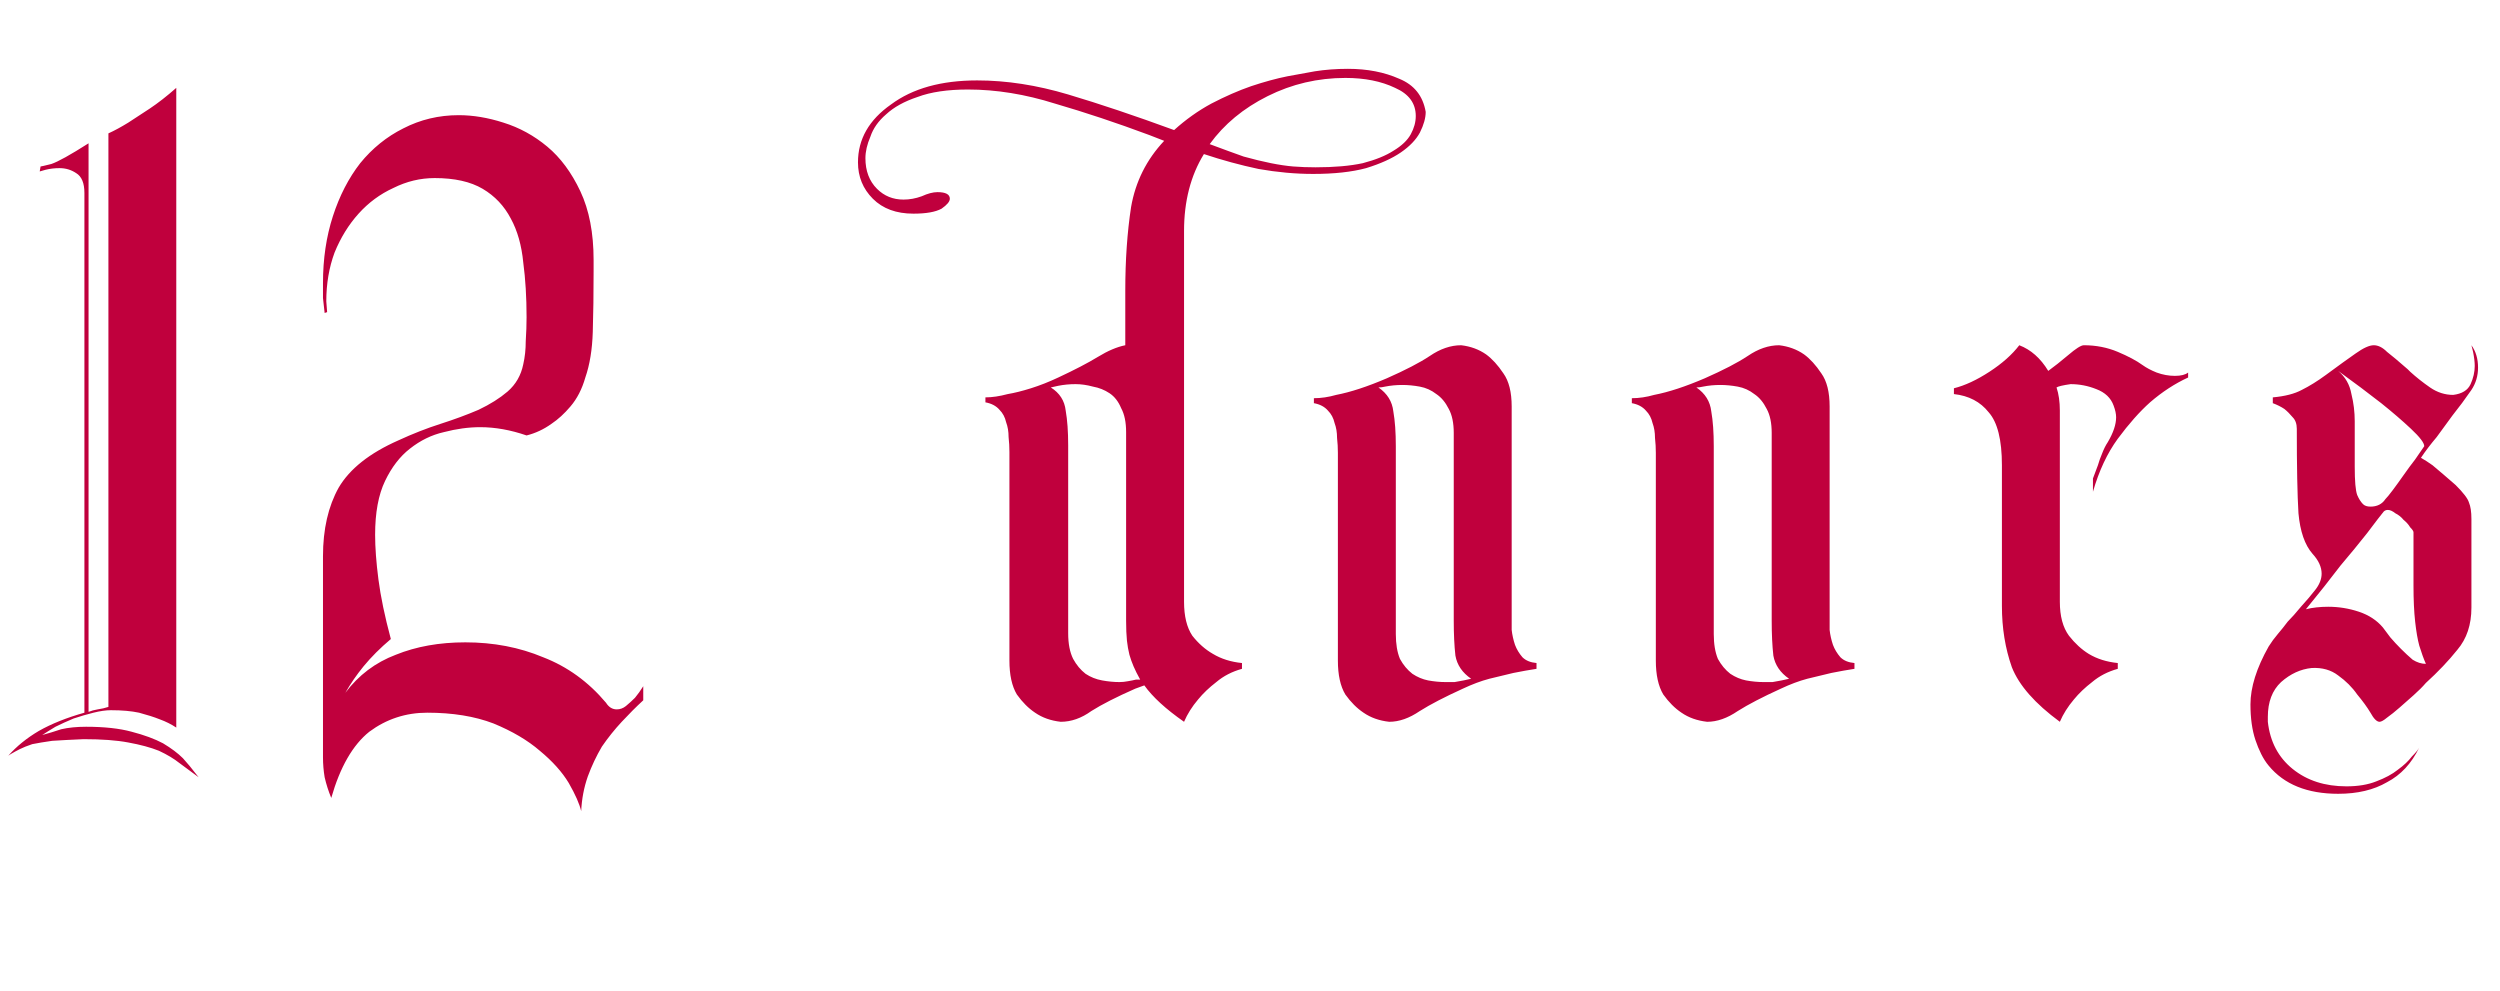 <?xml version="1.0" encoding="UTF-8"?> <svg xmlns="http://www.w3.org/2000/svg" width="290" height="115" viewBox="0 0 290 115" fill="none"> <path d="M9.696 85.744C8.224 85.808 7.008 85.872 6.048 85.936C5.152 86.064 4.384 86.192 3.744 86.32C3.168 86.512 2.688 86.704 2.304 86.896C1.92 87.088 1.568 87.28 1.248 87.472L0.96 87.664C1.92 86.576 3.104 85.616 4.512 84.784C5.984 83.952 7.744 83.248 9.792 82.672V22.384C9.792 21.232 9.472 20.464 8.832 20.08C8.256 19.696 7.616 19.504 6.912 19.504C6.336 19.504 5.792 19.568 5.28 19.696C5.024 19.76 4.8 19.824 4.608 19.888L4.704 19.312C4.768 19.312 5.184 19.216 5.952 19.024C6.72 18.768 8.16 17.968 10.272 16.624V82.576C10.592 82.448 10.944 82.352 11.328 82.288C11.776 82.224 12.192 82.128 12.576 82V15.472C13.28 15.152 14.048 14.736 14.88 14.224C15.584 13.776 16.416 13.232 17.376 12.592C18.336 11.952 19.36 11.152 20.448 10.192V84.4C19.872 84.016 19.232 83.696 18.528 83.44C17.888 83.184 17.088 82.928 16.128 82.672C15.232 82.48 14.144 82.384 12.864 82.384C12.288 82.384 11.616 82.48 10.848 82.672C10.08 82.864 9.312 83.088 8.544 83.344C7.776 83.664 7.072 83.984 6.432 84.304C5.792 84.688 5.28 85.008 4.896 85.264C5.6 85.072 6.336 84.848 7.104 84.592C7.936 84.4 8.896 84.304 9.984 84.304C12.096 84.304 13.856 84.496 15.264 84.88C16.736 85.264 17.952 85.712 18.912 86.224C19.872 86.8 20.64 87.376 21.216 87.952C21.792 88.592 22.272 89.168 22.656 89.68L23.04 90.16C22.272 89.584 21.536 89.04 20.832 88.528C20.192 88.016 19.392 87.536 18.432 87.088C17.472 86.704 16.288 86.384 14.88 86.128C13.536 85.872 11.808 85.744 9.696 85.744ZM74.618 81.232C73.786 82 72.954 82.832 72.122 83.728C71.29 84.624 70.522 85.584 69.818 86.608C69.178 87.696 68.634 88.848 68.186 90.064C67.738 91.344 67.482 92.688 67.418 94.096C67.226 93.264 66.746 92.176 65.978 90.832C65.21 89.552 64.09 88.304 62.618 87.088C61.21 85.872 59.418 84.816 57.242 83.92C55.066 83.088 52.506 82.672 49.562 82.672C47.066 82.672 44.826 83.408 42.842 84.88C40.922 86.416 39.45 88.976 38.426 92.56C38.106 91.792 37.85 90.992 37.658 90.16C37.53 89.392 37.466 88.624 37.466 87.856V64.528C37.466 61.392 38.074 58.736 39.29 56.56C40.57 54.384 42.874 52.56 46.202 51.088C47.866 50.32 49.498 49.68 51.098 49.168C52.698 48.656 54.17 48.112 55.514 47.536C56.858 46.896 57.978 46.192 58.874 45.424C59.834 44.592 60.442 43.536 60.698 42.256C60.89 41.424 60.986 40.528 60.986 39.568C61.05 38.608 61.082 37.68 61.082 36.784C61.082 34.48 60.954 32.368 60.698 30.448C60.506 28.464 60.026 26.768 59.258 25.36C58.49 23.888 57.402 22.736 55.994 21.904C54.586 21.072 52.73 20.656 50.426 20.656C48.762 20.656 47.162 21.04 45.626 21.808C44.09 22.512 42.746 23.504 41.594 24.784C40.442 26.064 39.514 27.568 38.81 29.296C38.17 31.024 37.85 32.912 37.85 34.96L37.946 36.208L37.658 36.304C37.594 35.728 37.53 35.152 37.466 34.576C37.466 34 37.466 33.424 37.466 32.848C37.466 30.032 37.85 27.44 38.618 25.072C39.386 22.704 40.442 20.656 41.786 18.928C43.194 17.2 44.858 15.856 46.778 14.896C48.762 13.872 50.906 13.36 53.21 13.36C54.874 13.36 56.602 13.648 58.394 14.224C60.25 14.8 61.946 15.728 63.482 17.008C65.018 18.288 66.298 20.016 67.322 22.192C68.346 24.368 68.858 27.024 68.858 30.16V31.504C68.858 34.064 68.826 36.4 68.762 38.512C68.698 40.56 68.41 42.32 67.898 43.792C67.514 45.136 66.938 46.256 66.17 47.152C65.466 47.984 64.73 48.656 63.962 49.168C63.066 49.808 62.106 50.256 61.082 50.512C59.226 49.872 57.434 49.552 55.706 49.552C54.362 49.552 52.954 49.744 51.482 50.128C50.074 50.448 48.762 51.088 47.546 52.048C46.394 52.944 45.434 54.192 44.666 55.792C43.898 57.392 43.514 59.472 43.514 62.032C43.514 63.504 43.642 65.232 43.898 67.216C44.154 69.2 44.634 71.504 45.338 74.128C44.122 75.152 43.066 76.208 42.17 77.296C41.338 78.32 40.634 79.344 40.058 80.368C41.594 78.32 43.546 76.848 45.914 75.952C48.282 74.992 50.97 74.512 53.978 74.512C57.242 74.512 60.25 75.088 63.002 76.24C65.818 77.328 68.25 79.088 70.298 81.52C70.618 82.032 71.034 82.288 71.546 82.288C71.93 82.288 72.282 82.16 72.602 81.904C72.986 81.584 73.338 81.264 73.658 80.944C73.978 80.56 74.298 80.112 74.618 79.6V81.232ZM165.381 12.976C165.381 13.68 165.157 14.48 164.709 15.376C164.261 16.208 163.525 16.976 162.501 17.68C161.477 18.384 160.133 18.992 158.469 19.504C156.805 19.952 154.757 20.176 152.325 20.176C150.277 20.176 148.165 19.984 145.989 19.6C143.877 19.152 141.765 18.576 139.653 17.872C138.117 20.368 137.349 23.344 137.349 26.8V69.808C137.349 71.472 137.669 72.784 138.309 73.744C139.013 74.64 139.813 75.344 140.709 75.856C141.669 76.432 142.789 76.784 144.069 76.912V77.584C142.917 77.904 141.925 78.416 141.093 79.12C140.261 79.76 139.557 80.432 138.981 81.136C138.277 81.968 137.733 82.832 137.349 83.728C135.237 82.256 133.701 80.848 132.741 79.504C132.357 79.632 132.005 79.76 131.685 79.888C129.509 80.848 127.813 81.712 126.597 82.48C125.445 83.312 124.261 83.728 123.045 83.728C121.893 83.6 120.901 83.248 120.069 82.672C119.301 82.16 118.597 81.456 117.957 80.56C117.381 79.6 117.093 78.288 117.093 76.624V52.432C117.093 51.856 117.061 51.28 116.997 50.704C116.997 50.064 116.901 49.488 116.709 48.976C116.581 48.4 116.325 47.92 115.941 47.536C115.557 47.088 115.013 46.8 114.309 46.672V46.096C115.077 46.096 115.941 45.968 116.901 45.712C117.669 45.584 118.565 45.36 119.589 45.04C120.613 44.72 121.669 44.304 122.757 43.792C124.677 42.896 126.213 42.096 127.365 41.392C128.517 40.688 129.573 40.24 130.533 40.048V33.712C130.533 30.192 130.757 26.96 131.205 24.016C131.717 21.072 132.997 18.512 135.045 16.336L133.317 15.664C129.541 14.256 125.893 13.04 122.373 12.016C118.917 10.928 115.557 10.384 112.293 10.384C109.925 10.384 107.973 10.672 106.437 11.248C104.901 11.76 103.685 12.432 102.789 13.264C101.893 14.032 101.285 14.896 100.965 15.856C100.581 16.752 100.389 17.584 100.389 18.352C100.389 19.824 100.837 21.008 101.733 21.904C102.565 22.736 103.589 23.152 104.805 23.152C105.509 23.152 106.213 23.024 106.917 22.768C107.621 22.448 108.229 22.288 108.741 22.288C109.701 22.288 110.181 22.544 110.181 23.056C110.181 23.376 109.861 23.76 109.221 24.208C108.517 24.592 107.429 24.784 105.957 24.784C103.973 24.784 102.405 24.208 101.253 23.056C100.101 21.904 99.525 20.496 99.525 18.832C99.525 16.144 100.805 13.904 103.365 12.112C105.861 10.256 109.189 9.328 113.349 9.328C116.741 9.328 120.261 9.872 123.909 10.96C127.557 12.048 131.653 13.424 136.197 15.088C137.541 13.872 138.981 12.848 140.517 12.016C142.117 11.184 143.653 10.512 145.125 10C146.661 9.488 148.069 9.104 149.349 8.848C150.693 8.592 151.749 8.4 152.517 8.272C153.733 8.08 155.013 7.984 156.357 7.984C158.597 7.984 160.581 8.368 162.309 9.136C164.037 9.84 165.061 11.12 165.381 12.976ZM123.909 73.456C123.909 74.672 124.101 75.664 124.485 76.432C124.869 77.136 125.349 77.712 125.925 78.16C126.501 78.544 127.141 78.8 127.845 78.928C128.549 79.056 129.221 79.12 129.861 79.12C130.181 79.12 130.501 79.088 130.821 79.024C131.205 78.96 131.525 78.896 131.781 78.832H132.261C131.941 78.256 131.685 77.744 131.493 77.296C131.301 76.848 131.141 76.4 131.013 75.952C130.885 75.44 130.789 74.896 130.725 74.32C130.661 73.68 130.629 72.912 130.629 72.016V50.128C130.629 48.976 130.437 48.048 130.053 47.344C129.733 46.576 129.285 46 128.709 45.616C128.133 45.232 127.493 44.976 126.789 44.848C126.085 44.656 125.413 44.56 124.773 44.56C124.069 44.56 123.397 44.624 122.757 44.752C122.437 44.816 122.149 44.88 121.893 44.944C122.917 45.584 123.493 46.48 123.621 47.632C123.813 48.72 123.909 50.064 123.909 51.664V73.456ZM152.613 19.408C154.789 19.408 156.613 19.248 158.085 18.928C159.557 18.544 160.741 18.064 161.637 17.488C162.597 16.912 163.269 16.272 163.653 15.568C164.037 14.864 164.229 14.16 164.229 13.456C164.229 11.984 163.429 10.896 161.829 10.192C160.229 9.424 158.309 9.04 156.069 9.04C152.869 9.04 149.861 9.744 147.045 11.152C144.229 12.56 141.989 14.416 140.325 16.72C141.861 17.296 143.173 17.776 144.261 18.16C145.413 18.48 146.469 18.736 147.429 18.928C148.389 19.12 149.253 19.248 150.021 19.312C150.853 19.376 151.717 19.408 152.613 19.408ZM175.355 71.248C175.355 71.824 175.355 72.432 175.355 73.072C175.419 73.648 175.547 74.224 175.739 74.8C175.931 75.312 176.219 75.792 176.603 76.24C176.987 76.624 177.531 76.848 178.235 76.912V77.584C177.403 77.712 176.507 77.872 175.547 78.064C174.715 78.256 173.787 78.48 172.763 78.736C171.803 78.992 170.779 79.376 169.691 79.888C167.579 80.848 165.915 81.712 164.699 82.48C163.483 83.312 162.299 83.728 161.147 83.728C159.995 83.6 159.003 83.248 158.171 82.672C157.403 82.16 156.699 81.456 156.059 80.56C155.483 79.6 155.195 78.288 155.195 76.624V52.528C155.195 51.952 155.163 51.376 155.099 50.8C155.099 50.16 155.003 49.584 154.811 49.072C154.683 48.496 154.427 48.016 154.043 47.632C153.659 47.184 153.115 46.896 152.411 46.768V46.192C153.243 46.192 154.107 46.064 155.003 45.808C156.667 45.488 158.619 44.848 160.859 43.888C163.035 42.928 164.699 42.064 165.851 41.296C167.067 40.464 168.283 40.048 169.499 40.048C170.587 40.176 171.547 40.528 172.379 41.104C173.083 41.616 173.755 42.352 174.395 43.312C175.035 44.208 175.355 45.488 175.355 47.152V71.248ZM161.915 73.552C161.915 74.704 162.075 75.664 162.395 76.432C162.779 77.136 163.259 77.712 163.835 78.16C164.411 78.544 165.019 78.8 165.659 78.928C166.363 79.056 167.035 79.12 167.675 79.12C168.059 79.12 168.411 79.12 168.731 79.12C169.115 79.056 169.467 78.992 169.787 78.928C170.107 78.864 170.395 78.8 170.651 78.736C169.627 78.032 169.019 77.136 168.827 76.048C168.699 74.896 168.635 73.552 168.635 72.016V50.224C168.635 49.072 168.443 48.144 168.059 47.44C167.675 46.672 167.195 46.096 166.619 45.712C166.043 45.264 165.403 44.976 164.699 44.848C163.995 44.72 163.323 44.656 162.683 44.656C161.979 44.656 161.307 44.72 160.667 44.848C160.411 44.912 160.155 44.944 159.899 44.944C160.923 45.648 161.499 46.576 161.627 47.728C161.819 48.816 161.915 50.16 161.915 51.76V73.552ZM212.237 71.248C212.237 71.824 212.237 72.432 212.237 73.072C212.301 73.648 212.429 74.224 212.621 74.8C212.813 75.312 213.101 75.792 213.484 76.24C213.869 76.624 214.413 76.848 215.117 76.912V77.584C214.285 77.712 213.389 77.872 212.429 78.064C211.597 78.256 210.669 78.48 209.645 78.736C208.685 78.992 207.661 79.376 206.573 79.888C204.461 80.848 202.797 81.712 201.581 82.48C200.365 83.312 199.181 83.728 198.029 83.728C196.877 83.6 195.885 83.248 195.053 82.672C194.285 82.16 193.581 81.456 192.941 80.56C192.365 79.6 192.077 78.288 192.077 76.624V52.528C192.077 51.952 192.045 51.376 191.98 50.8C191.98 50.16 191.885 49.584 191.693 49.072C191.565 48.496 191.309 48.016 190.925 47.632C190.541 47.184 189.997 46.896 189.293 46.768V46.192C190.125 46.192 190.989 46.064 191.885 45.808C193.549 45.488 195.501 44.848 197.741 43.888C199.917 42.928 201.581 42.064 202.733 41.296C203.949 40.464 205.165 40.048 206.381 40.048C207.469 40.176 208.429 40.528 209.261 41.104C209.965 41.616 210.637 42.352 211.277 43.312C211.917 44.208 212.237 45.488 212.237 47.152V71.248ZM198.797 73.552C198.797 74.704 198.957 75.664 199.277 76.432C199.661 77.136 200.141 77.712 200.717 78.16C201.293 78.544 201.901 78.8 202.541 78.928C203.245 79.056 203.917 79.12 204.557 79.12C204.941 79.12 205.293 79.12 205.613 79.12C205.997 79.056 206.349 78.992 206.669 78.928C206.989 78.864 207.277 78.8 207.533 78.736C206.509 78.032 205.901 77.136 205.709 76.048C205.581 74.896 205.517 73.552 205.517 72.016V50.224C205.517 49.072 205.325 48.144 204.941 47.44C204.557 46.672 204.077 46.096 203.501 45.712C202.925 45.264 202.285 44.976 201.581 44.848C200.877 44.72 200.205 44.656 199.565 44.656C198.861 44.656 198.189 44.72 197.549 44.848C197.293 44.912 197.037 44.944 196.781 44.944C197.805 45.648 198.381 46.576 198.509 47.728C198.701 48.816 198.797 50.16 198.797 51.76V73.552ZM248.542 42.352C248.99 42.672 249.534 42.96 250.174 43.216C250.878 43.472 251.582 43.6 252.286 43.6C252.99 43.6 253.502 43.472 253.822 43.216V43.792C252.286 44.496 250.814 45.456 249.406 46.672C248.19 47.76 246.942 49.168 245.662 50.896C244.446 52.56 243.486 54.608 242.782 57.04V55.504C242.974 54.992 243.166 54.48 243.358 53.968C243.486 53.52 243.646 53.072 243.838 52.624C244.03 52.112 244.254 51.664 244.51 51.28C245.15 50.192 245.47 49.232 245.47 48.4C245.47 48.016 245.374 47.568 245.182 47.056C244.862 46.16 244.19 45.52 243.166 45.136C242.206 44.752 241.214 44.56 240.19 44.56C239.294 44.688 238.75 44.816 238.558 44.944C238.814 45.712 238.942 46.608 238.942 47.632V69.808C238.942 71.472 239.294 72.784 239.998 73.744C240.702 74.64 241.47 75.344 242.302 75.856C243.262 76.432 244.382 76.784 245.662 76.912V77.584C244.51 77.904 243.518 78.416 242.686 79.12C241.854 79.76 241.15 80.432 240.574 81.136C239.87 81.968 239.326 82.832 238.942 83.728C236.062 81.616 234.206 79.504 233.374 77.392C232.606 75.216 232.222 72.848 232.222 70.288V53.968C232.222 51.024 231.71 48.976 230.686 47.824C229.726 46.608 228.382 45.904 226.654 45.712V45.04C227.934 44.72 229.31 44.08 230.782 43.12C232.254 42.16 233.406 41.136 234.238 40.048C235.582 40.56 236.702 41.552 237.598 43.024C238.302 42.512 239.07 41.904 239.902 41.2C240.798 40.432 241.406 40.048 241.726 40.048C243.134 40.048 244.446 40.304 245.662 40.816C246.878 41.328 247.838 41.84 248.542 42.352ZM286.685 40.048C287.197 40.752 287.453 41.616 287.453 42.64C287.453 43.6 287.197 44.464 286.685 45.232C285.981 46.256 285.245 47.248 284.477 48.208C283.773 49.168 283.165 50 282.653 50.704C281.949 51.536 281.341 52.336 280.829 53.104C281.277 53.36 281.725 53.648 282.173 53.968C282.557 54.288 282.973 54.64 283.421 55.024C283.869 55.408 284.349 55.824 284.861 56.272C285.757 57.168 286.269 57.84 286.397 58.288C286.589 58.736 286.685 59.376 286.685 60.208V70.48C286.685 72.464 286.141 74.096 285.053 75.376C284.029 76.656 282.813 77.936 281.405 79.216C281.021 79.664 280.541 80.144 279.965 80.656C279.389 81.168 278.845 81.648 278.333 82.096C277.821 82.544 277.341 82.928 276.893 83.248C276.509 83.568 276.221 83.728 276.029 83.728C275.709 83.728 275.357 83.376 274.973 82.672C274.589 82.032 274.077 81.328 273.437 80.56C272.861 79.728 272.125 78.992 271.229 78.352C270.397 77.712 269.373 77.424 268.157 77.488C266.877 77.616 265.693 78.16 264.605 79.12C263.581 80.08 263.069 81.424 263.069 83.152V83.728C263.325 86.032 264.285 87.856 265.949 89.2C267.613 90.544 269.693 91.216 272.189 91.216C273.533 91.216 274.685 91.024 275.645 90.64C276.669 90.256 277.501 89.808 278.141 89.296C278.845 88.784 279.389 88.272 279.773 87.76C280.221 87.312 280.509 86.96 280.637 86.704C279.741 88.56 278.493 89.904 276.893 90.736C275.357 91.632 273.469 92.08 271.229 92.08C267.645 92.08 264.957 90.992 263.165 88.816C262.845 88.432 262.557 87.984 262.301 87.472C262.045 86.96 261.821 86.416 261.629 85.84C261.245 84.688 261.053 83.312 261.053 81.712C261.053 79.728 261.757 77.488 263.165 74.992C263.485 74.48 263.837 74 264.221 73.552C264.605 73.104 264.989 72.624 265.373 72.112C265.821 71.664 266.333 71.088 266.909 70.384C267.549 69.68 268.093 69.04 268.541 68.464C269.053 67.824 269.309 67.184 269.309 66.544C269.309 65.776 268.957 65.008 268.253 64.24C267.357 63.216 266.813 61.648 266.621 59.536C266.493 57.424 266.429 54.16 266.429 49.744C266.429 49.168 266.269 48.72 265.949 48.4C265.629 48.016 265.309 47.696 264.989 47.44C264.605 47.184 264.157 46.96 263.645 46.768V46.096C265.053 45.968 266.173 45.68 267.005 45.232C267.901 44.784 268.829 44.208 269.789 43.504C271.261 42.416 272.413 41.584 273.245 41.008C274.141 40.368 274.845 40.048 275.357 40.048C275.869 40.048 276.381 40.304 276.893 40.816C277.469 41.264 278.269 41.936 279.293 42.832L279.581 43.12C280.285 43.76 281.053 44.368 281.885 44.944C282.717 45.52 283.613 45.808 284.573 45.808C285.597 45.68 286.269 45.264 286.589 44.56C286.909 43.856 287.069 43.152 287.069 42.448C287.069 42 287.005 41.456 286.877 40.816C286.813 40.56 286.749 40.304 286.685 40.048ZM281.405 77.008C281.149 76.432 280.893 75.728 280.637 74.896C280.445 74.192 280.285 73.264 280.157 72.112C280.029 70.96 279.965 69.552 279.965 67.888V61.744C279.965 61.616 279.837 61.424 279.581 61.168C279.389 60.848 279.133 60.56 278.813 60.304C278.557 59.984 278.237 59.728 277.853 59.536C277.533 59.28 277.245 59.152 276.989 59.152C276.797 59.152 276.637 59.216 276.509 59.344C276.189 59.728 275.549 60.56 274.589 61.84C273.629 63.056 272.605 64.304 271.517 65.584C270.301 67.184 268.957 68.88 267.485 70.672C268.253 70.48 269.117 70.384 270.077 70.384C271.293 70.384 272.477 70.576 273.629 70.96C274.781 71.344 275.709 71.952 276.413 72.784C276.605 73.04 276.893 73.424 277.277 73.936C277.661 74.384 278.077 74.832 278.525 75.28C278.973 75.728 279.421 76.144 279.869 76.528C280.381 76.848 280.893 77.008 281.405 77.008ZM281.213 51.76C281.213 51.376 280.701 50.704 279.677 49.744C278.653 48.784 277.501 47.792 276.221 46.768C274.749 45.616 273.085 44.368 271.229 43.024C272.061 43.728 272.573 44.624 272.765 45.712C273.021 46.736 273.149 47.792 273.149 48.88V54.16C273.149 55.824 273.245 56.912 273.437 57.424C273.629 57.872 273.853 58.224 274.109 58.48C274.301 58.672 274.589 58.768 274.973 58.768C275.741 58.768 276.317 58.48 276.701 57.904C276.893 57.712 277.181 57.36 277.565 56.848C277.949 56.336 278.365 55.76 278.813 55.12C279.261 54.48 279.709 53.872 280.157 53.296C280.605 52.656 280.957 52.144 281.213 51.76Z" fill="#C0003D"></path> </svg> 